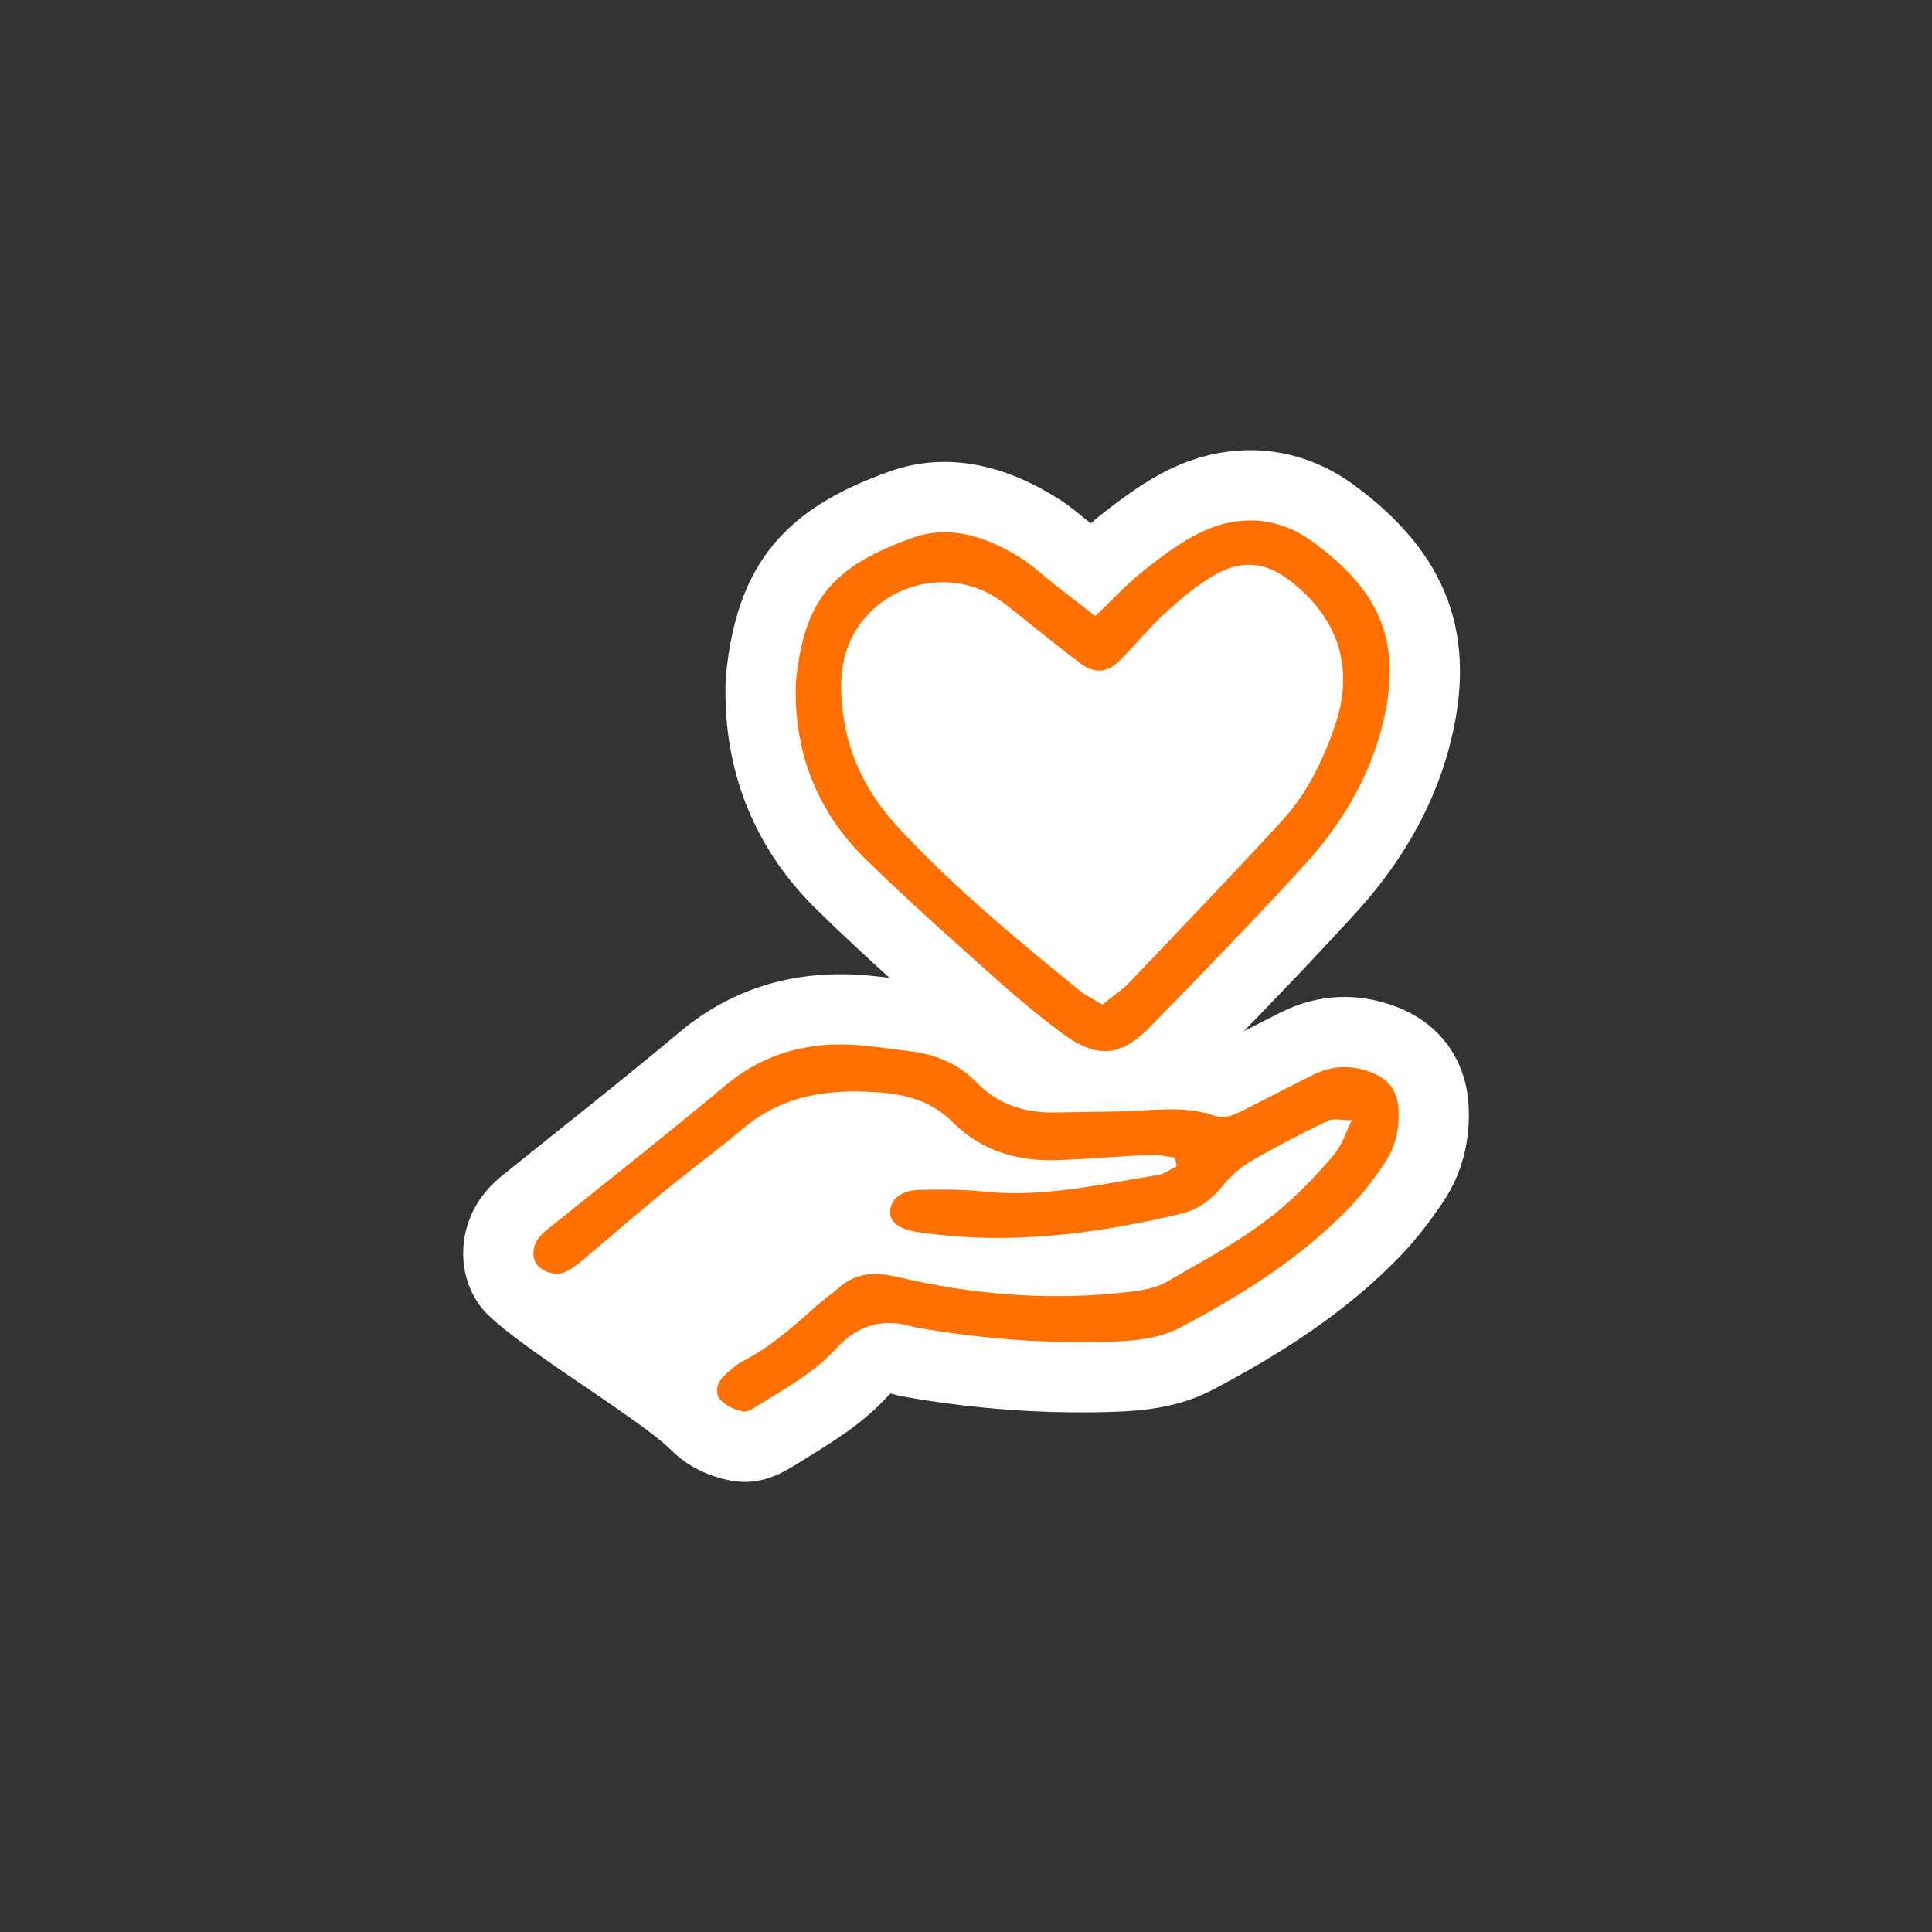 <?xml version="1.0" encoding="UTF-8"?>
<!DOCTYPE svg PUBLIC "-//W3C//DTD SVG 1.1//EN" "http://www.w3.org/Graphics/SVG/1.1/DTD/svg11.dtd">
<!-- Creator: CorelDRAW 2019 (64-Bit) -->
<svg xmlns="http://www.w3.org/2000/svg" xml:space="preserve" width="69.85mm" height="69.85mm" version="1.1" style="shape-rendering:geometricPrecision; text-rendering:geometricPrecision; image-rendering:optimizeQuality; fill-rule:evenodd; clip-rule:evenodd"
viewBox="0 0 999.16 999.16"
 xmlns:xlink="http://www.w3.org/1999/xlink"
 xmlns:xodm="http://www.corel.com/coreldraw/odm/2003">
 <rect x="0" y="0" width="999.16" height="999.16" fill="#333333" stroke="none"/>
 <defs>
  <style type="text/css">
   <![CDATA[
    .fil2 {fill:none}
    .fil0 {fill:#FEFEFE}
    .fil1 {fill:#FF7000;fill-rule:nonzero}
   ]]>
  </style>
 </defs>
 <g id="Vrstva_x0020_1">
  <path class="fil0" d="M460.02 505.7c-12.95,-11.73 -25.77,-23.6 -38.22,-35.87 -30.35,-29.91 -46.22,-67.68 -46.62,-110.29 -0.03,-3.61 -0.05,-7.07 0.31,-10.68 5.72,-57.5 30.76,-86.01 84.71,-105.09 30.57,-10.81 60.61,-2.6 87.15,14.15 6.17,3.9 11.27,8.3 16.68,12.74 1.6,-1.38 3.23,-2.74 4.91,-4.06 11.56,-9.09 23.07,-17.71 36.42,-24.11 31.64,-15.16 66.43,-12.54 94.85,8.3 47.97,35.18 64.96,77.85 49.05,136.57 -8.68,32.06 -25.78,60.29 -48.06,84.72 -18.93,20.76 -38.36,41.04 -57.91,61.2 6.55,-3.37 13.09,-6.74 19.68,-10 19.17,-9.48 40.13,-10.19 59.99,-2.31 21.65,8.6 35.01,26.84 36.5,50.11 1.15,17.94 -3.02,35.36 -13.04,50.36 -6.58,9.86 -13.8,19.32 -22.01,27.88 -27.95,29.13 -61.3,50.39 -96.76,69.18 -18.63,9.87 -37.44,11.42 -57.94,11.84 -32.2,0.66 -64.39,-1.75 -96.17,-6.99 -4.29,-0.71 -8.39,-1.36 -12.61,-2.53 -0.13,-0.04 -0.29,-0.08 -0.46,-0.12 -0.5,0.44 -1.02,0.99 -1.34,1.35 -14.12,15.5 -29.95,24.37 -47.39,35.32 -10.72,6.73 -20.8,10.78 -34.06,8.29 -11.24,-2.11 -22.23,-7.38 -30.35,-15.5 -17.49,-17.49 -86.03,-57.28 -98.86,-74.54 -13.45,-18.09 -11.22,-43.41 3.36,-60.09 2.37,-2.71 4.98,-5.21 7.77,-7.47 30.72,-24.79 61.82,-49.13 92.09,-74.47 28.21,-23.61 61.72,-32.51 98.02,-29.03 3.44,0.33 6.87,0.72 10.3,1.13z"/>
  <g id="_3216842844208">
   <path class="fil1" d="M607.69 598.76c-4.12,-0.54 -8.26,-1.69 -12.34,-1.51 -15.7,0.68 -31.37,2.02 -47.06,2.7 -21.08,0.93 -40.43,-4.28 -55.57,-19.57 -10.9,-11 -24.07,-14.4 -38.59,-15.46 -25.39,-1.86 -49.29,1.32 -69.73,18.57 -13.14,11.09 -27.07,21.26 -40.36,32.18 -15.06,12.36 -29.75,25.15 -44.7,37.65 -2.25,1.89 -4.84,3.55 -7.53,4.7 -4.49,1.91 -11.35,-0.28 -14.18,-4.08 -2.85,-3.84 -2.19,-10.22 1.56,-14.5 0.97,-1.13 2.08,-2.17 3.24,-3.11 30.9,-24.92 62.17,-49.41 92.6,-74.89 21,-17.57 44.78,-23.25 71.24,-20.72 8.19,0.79 16.35,1.92 24.52,2.95 13.01,1.64 24.71,6.31 33.92,15.86 11.18,11.57 24.93,16.04 40.59,15.81 11.23,-0.16 22.46,-0.38 33.68,-0.55 16.39,-0.24 32.89,-3.37 49.04,2.2 6.33,2.18 11.7,-1.19 17.02,-3.84 11.39,-5.68 22.64,-11.67 34.05,-17.31 9.93,-4.91 20.07,-5.23 30.47,-1.11 8.61,3.42 13.06,9.44 13.65,18.67 0.65,10.08 -1.48,19.6 -6.99,27.86 -5.38,8.05 -11.31,15.92 -18.01,22.91 -25.2,26.26 -55.69,45.34 -87.55,62.23 -12.82,6.79 -27.53,7.32 -41.67,7.61 -29.99,0.61 -59.87,-1.62 -89.51,-6.52 -2.96,-0.49 -5.95,-0.9 -8.83,-1.7 -15.32,-4.24 -27.77,0.15 -38.35,11.78 -11.25,12.35 -25.9,20.26 -39.85,29.02 -2.47,1.56 -5.64,3.8 -8.04,3.35 -4.04,-0.76 -8.51,-2.64 -11.37,-5.49 -3.52,-3.52 -2.63,-8.61 0.73,-12.18 3.04,-3.22 6.58,-6.28 10.48,-8.31 14.13,-7.38 25.88,-17.78 37.63,-28.27 3.9,-3.49 8.25,-6.47 12.19,-9.93 7.37,-6.48 15.95,-7.86 25.23,-6.31 4.42,0.73 8.78,1.9 13.18,2.82 36.92,7.87 74.15,10.33 111.68,5.84 6.56,-0.78 13.67,-1.94 19.22,-5.17 22,-12.79 44.77,-24.59 63.72,-41.93 8.25,-7.55 16.03,-15.74 23.16,-24.35 3.64,-4.39 5.39,-10.33 8.84,-17.29 -5.47,0 -9.48,-1.15 -12.27,0.2 -13.47,6.53 -26.84,13.33 -39.77,20.87 -5.65,3.29 -10.89,7.96 -14.99,13.07 -5.94,7.39 -13,12.27 -22.08,14.4 -44.77,10.56 -89.88,16.24 -135.84,9.18 -9.83,-1.51 -14.55,-5.56 -13.73,-11.49 0.82,-5.98 5.8,-9.95 15.41,-10.24 11.21,-0.34 22.51,-0.2 33.67,0.94 30.34,3.07 59.65,-3.85 89.16,-8.59 3.46,-0.55 6.61,-3.02 9.9,-4.59 -0.28,-1.45 -0.56,-2.92 -0.85,-4.37z"/>
   <path class="fil1" d="M570.08 519.53c5.19,-4.22 10.24,-7.51 14.29,-11.75 26.39,-27.64 52.81,-55.26 78.69,-83.37 12.86,-13.96 21.07,-31.07 27.23,-48.82 10.21,-29.39 2.25,-55.01 -21.88,-74.3 -13.6,-10.88 -26.27,-12.41 -41.55,-3.22 -8.88,5.36 -17,12.24 -24.65,19.31 -8.24,7.62 -15.3,16.47 -23.3,24.36 -6.37,6.29 -12.86,6.71 -20.13,1.33 -9.64,-7.13 -18.88,-14.79 -28.3,-22.21 -4.71,-3.7 -9.28,-7.63 -14.23,-11 -31.05,-21.14 -77.11,-2.39 -80.94,38.52 -0.62,6.65 -0.19,13.5 0.61,20.16 2.79,23.14 13.09,42.69 28.87,59.68 28.67,30.87 60.97,57.68 93.61,84.1 3.38,2.75 7.46,4.63 11.67,7.19zm-3.69 -200.93c9.72,-9.22 16.83,-17.01 25.01,-23.44 9.35,-7.35 19.02,-14.8 29.66,-19.9 19.7,-9.43 40.12,-8.04 57.66,4.83 32.39,23.75 48.5,49.65 35.46,97.77 -7.18,26.48 -21.5,49.63 -39.83,69.74 -25.76,28.24 -52.48,55.63 -79.15,83.01 -15.99,16.42 -28.31,17.13 -47.08,2.93 -11.95,-9.05 -23.5,-18.68 -34.66,-28.69 -22.31,-20.02 -44.82,-39.87 -66.16,-60.9 -23.4,-23.06 -35.48,-51.59 -35.79,-84.75 -0.02,-2.25 -0.08,-4.52 0.13,-6.75 4.19,-42.09 18.8,-59.62 60.67,-74.43 19.44,-6.87 38.57,-0.15 55.65,10.62 6.29,3.98 11.78,9.22 17.68,13.83 6.4,5.02 12.85,9.99 20.75,16.12z"/>
  </g>
  <rect class="fil2" width="999.16" height="999.16"/>
 </g>
</svg>
